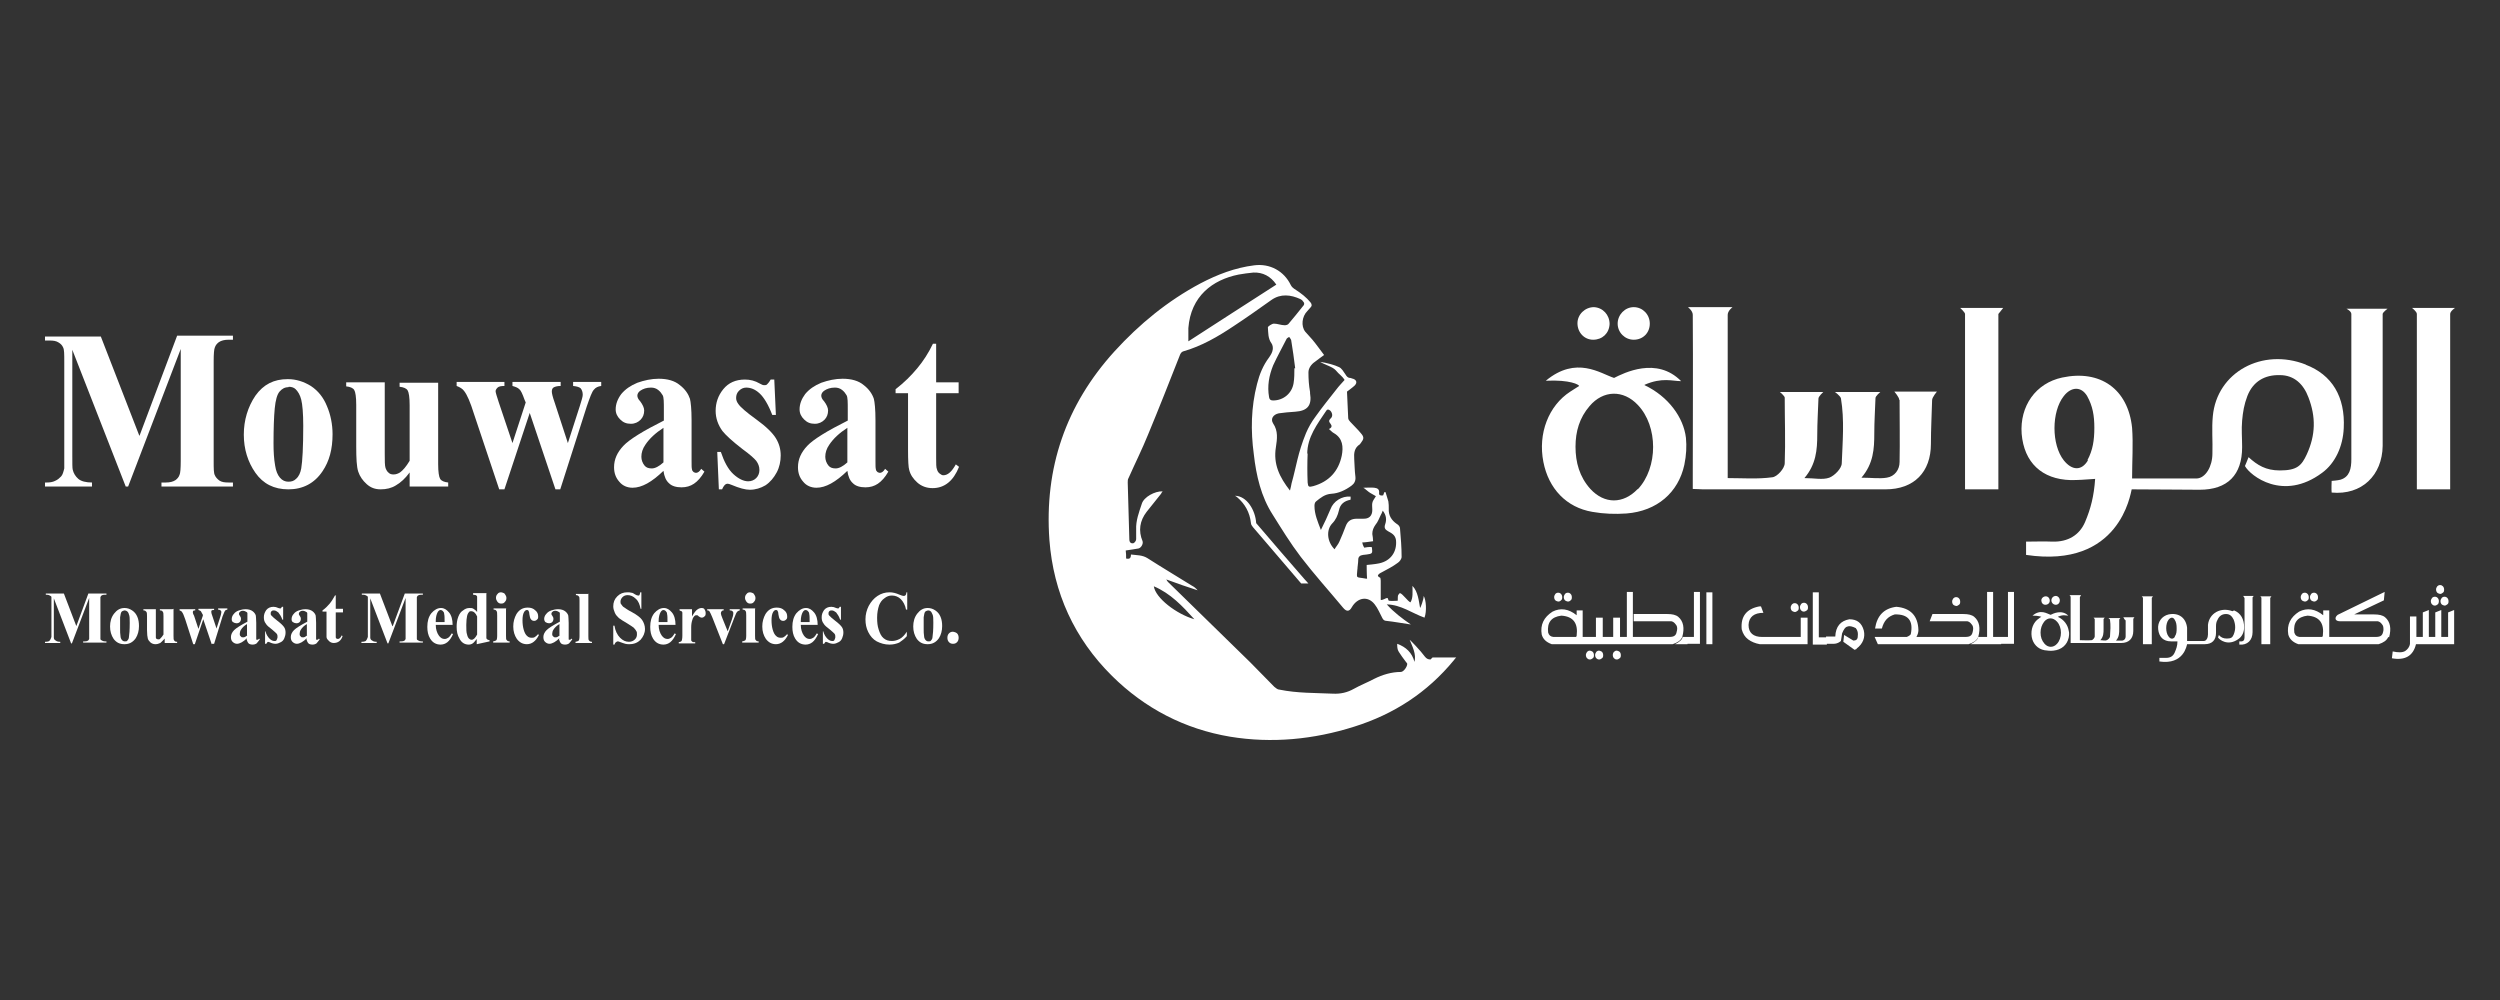 <svg width="500" height="200" viewBox="0 0 500 200" fill="none" xmlns="http://www.w3.org/2000/svg">
<rect x="0" y="0" width="500" height="200" fill="#333333" stroke="none"/>
<path fill-rule="evenodd" clip-rule="evenodd" d="M286.105 131.896C285.624 131.896 285.302 131.735 284.981 131.333C284.178 130.207 282.01 127.955 281.93 127.955C282.491 129.322 283.295 130.851 282.894 132.379C282.411 130.529 281.207 129.403 279.44 128.759C279.44 129.322 279.44 129.885 279.76 130.368C280.162 131.011 280.644 131.655 281.125 132.299C281.207 132.459 281.447 132.62 281.447 132.781C281.447 133.344 280.724 134.39 280.162 134.39C278.315 134.39 276.467 134.953 274.862 135.758C273.496 136.481 272.05 137.045 270.764 137.769C269.48 138.493 268.115 138.814 266.589 138.734C263.054 138.573 259.439 138.653 255.906 137.929C255.504 137.929 255.182 137.608 254.862 137.366C253.255 135.758 251.649 134.068 250.042 132.459C244.581 127.07 239.038 121.761 233.577 116.371C233.496 116.291 233.417 116.13 233.256 115.888C235.424 116.693 237.512 117.417 239.521 118.06C239.199 117.658 238.798 117.336 238.315 117.095C235.344 115.245 232.371 113.475 229.48 111.625C228.437 110.982 227.393 111.062 226.187 110.901C226.187 111.625 225.947 111.866 225.223 111.705C225.223 111.142 225.223 110.579 225.144 110.097C226.108 109.936 226.91 109.855 227.713 109.694C228.276 109.533 228.677 108.729 228.516 108.247C227.634 106.155 227.954 104.144 229.321 102.374C230.285 101.168 231.248 99.961 232.212 98.754C232.292 98.594 232.371 98.433 232.532 98.272C231.006 98.191 228.758 99.398 228.357 100.765C227.795 102.455 227.151 104.144 227.232 105.914C227.232 106.557 227.232 107.201 227.232 107.844C227.232 108.166 226.91 108.568 226.67 108.649C226.187 108.729 225.867 108.488 225.867 107.844C225.786 104.064 225.625 100.283 225.545 96.502C225.545 96.18 225.545 95.859 225.706 95.617C226.99 92.721 228.437 89.825 229.641 86.849C231.811 81.62 233.898 76.311 235.986 71.002C236.067 70.761 236.308 70.359 236.63 70.278C240.324 69.232 243.617 67.302 246.749 65.21C249.32 63.521 251.81 61.751 254.3 59.982C256.146 58.695 258.155 58.936 260.083 59.821C260.244 59.901 260.484 60.062 260.564 60.223C260.886 60.545 260.965 60.867 260.564 61.269C259.6 62.475 258.636 63.682 257.672 64.808C257.511 64.969 257.191 65.049 256.949 65.049C256.228 65.049 255.504 64.728 254.781 64.728C254.38 64.728 253.577 65.291 253.577 65.452C253.656 66.497 253.577 67.704 254.3 68.669C254.54 68.991 254.62 69.554 254.54 69.956C254.459 70.519 254.139 71.002 253.817 71.485C252.613 73.094 251.89 74.863 251.409 76.794C250.203 81.459 250.123 86.125 250.765 90.871C251.248 95.135 252.211 99.317 254.54 102.937C256.307 105.753 258.074 108.649 260.162 111.384C262.813 114.843 265.784 118.141 268.596 121.519C269.319 122.404 269.882 122.324 270.363 121.439C271.487 119.508 273.576 119.106 274.941 120.876C275.583 121.68 275.986 122.726 276.467 123.611C276.628 123.933 276.869 124.174 277.27 124.174C278.796 124.335 280.483 124.657 282.171 124.898C280.404 123.691 278.717 122.404 277.352 120.876C280.243 120.956 282.411 122.646 284.901 123.53C285.382 122.243 285.223 119.991 284.74 119.187C284.74 119.911 284.098 121.6 284.017 121.6C283.776 120.313 283.615 118.302 282.491 117.176C282.491 118.302 282.652 119.589 282.089 120.474C281.527 120.232 280.563 118.784 280.001 118.623C279.842 118.623 279.599 119.106 279.599 119.106C279.52 119.347 279.599 120.152 279.52 120.152C279.037 120.152 278.315 120.232 277.833 120.152C277.592 120.152 277.672 119.589 277.431 119.589C277.191 119.589 276.547 120.071 276.146 119.991C276.146 118.623 276.146 117.417 276.146 116.13C276.146 115.888 276.066 115.567 276.066 115.567C276.066 115.567 275.583 115.325 275.583 115.164C275.583 114.843 276.066 114.601 276.388 114.441C277.431 113.877 278.556 113.314 279.52 112.59C279.921 112.349 280.323 111.786 280.323 111.384C280.323 109.453 280.162 107.603 280.001 105.672C280.001 105.351 279.681 104.948 279.359 104.788C278.315 104.064 277.672 103.098 277.753 101.731C277.753 101.248 277.753 100.765 277.672 100.283C277.511 99.639 277.27 99.076 277.109 98.433C277.109 98.433 276.95 98.433 276.869 98.433C276.789 98.674 276.708 98.835 276.628 99.076C276.146 99.157 275.744 99.076 275.825 98.594C275.905 97.789 275.424 97.628 274.862 97.548C274.299 97.467 273.254 97.548 272.692 97.548C272.692 97.628 272.853 97.628 273.014 97.789C273.335 98.03 273.656 98.352 274.059 98.594C274.46 98.835 274.862 99.076 275.182 99.237C274.862 99.8 274.54 100.122 274.46 100.604C274.379 101.007 274.46 101.489 274.46 101.972C274.46 103.179 273.816 103.822 272.533 103.742C272.129 103.742 271.809 103.742 271.408 103.742C270.283 103.742 269.56 104.144 269.158 105.19C268.757 106.235 268.356 107.281 267.873 108.327C267.632 108.89 267.231 109.292 266.909 109.855C265.383 108.327 265.224 105.994 266.428 104.707C267.151 103.983 267.553 103.098 267.793 102.053C268.034 100.846 268.837 100.202 270.043 99.961C270.043 99.961 270.043 99.961 270.122 99.881V99.318C268.356 99.157 266.668 100.283 266.106 101.811C265.544 103.179 264.902 104.546 264.178 105.994C263.537 104.305 262.893 102.857 262.893 101.168C262.893 100.846 262.974 100.444 263.215 100.283C264.099 99.559 264.981 98.835 266.267 98.754C267.712 98.674 269.079 98.031 270.283 97.146C270.845 96.743 271.166 96.18 271.086 95.376C270.925 94.169 270.925 92.963 270.845 91.837C270.764 90.63 270.845 89.584 271.97 88.86C272.05 88.78 272.129 88.619 272.211 88.538C272.773 87.814 272.853 87.412 272.211 86.688C271.569 85.884 270.764 85.16 270.043 84.355C269.882 84.194 269.641 83.873 269.641 83.631C269.56 81.942 269.399 78.322 269.399 78.322C269.399 78.322 270.605 77.437 270.925 77.116C271.487 76.552 271.327 75.99 270.605 75.748C270.444 75.748 270.202 75.587 270.043 75.587C269.56 75.587 269.319 75.265 269.079 74.863C268.676 74.3 268.356 73.657 267.793 73.415C266.99 73.013 265.224 72.531 264.018 72.37C265.063 73.013 266.508 73.335 267.151 74.059C267.873 74.944 268.356 75.105 268.918 75.99C268.356 76.633 267.793 77.196 267.31 77.84C265.866 79.69 264.419 81.459 263.054 83.39C262.33 84.355 261.689 85.481 261.207 86.608C259.52 90.71 259.28 93.284 258.316 96.663C258.235 97.065 258.155 97.548 257.994 98.111C255.906 95.456 254.62 92.802 255.182 89.423C255.423 87.814 255.665 86.206 254.62 84.677C254.058 83.792 254.62 82.907 255.745 82.666C256.79 82.505 257.913 82.425 259.038 82.344C261.528 82.183 262.412 81.057 262.01 78.644C262.01 78.564 262.01 78.483 262.01 78.403C261.77 77.035 261.689 75.829 261.689 74.461C261.689 73.656 262.251 72.852 262.974 72.37C263.537 71.967 264.099 71.485 264.82 71.002C264.018 69.956 263.294 68.911 262.491 67.945C262.01 67.382 261.528 66.9 261.047 66.337C260.162 65.21 260.403 63.28 261.448 62.234C261.689 61.993 261.849 61.751 262.09 61.51C262.412 61.188 262.412 60.867 262.09 60.464C261.287 59.499 260.323 58.695 258.797 57.729C258.557 57.568 258.316 57.327 258.155 57.005C256.79 54.19 253.978 52.661 250.846 53.064C246.991 53.546 243.456 54.914 240.083 56.683C233.577 60.142 227.874 64.808 222.894 70.278C213.177 80.977 208.839 93.606 209.882 108.005C210.687 118.543 214.862 127.713 222.413 135.195C228.999 141.71 236.95 145.813 246.027 147.341C254.38 148.709 262.734 147.904 270.845 145.33C278.796 142.836 285.463 138.493 290.765 132.057C290.924 131.816 291.085 131.655 291.246 131.494C289.64 131.494 288.114 131.494 286.507 131.494M271.487 113.958C271.487 113.314 271.648 112.59 271.648 111.947C271.648 111.384 271.97 111.062 272.612 110.982C272.853 110.982 273.095 110.901 273.335 110.901C274.46 110.74 274.54 110.74 274.379 109.453C273.977 109.292 272.853 109.534 272.853 109.534C272.853 109.534 272.533 109.051 272.451 108.488C273.095 108.488 273.898 108.327 274.619 108.247C274.619 107.764 274.54 107.281 274.46 106.798C274.46 106.075 274.701 105.511 275.102 104.948C275.583 104.385 275.825 103.661 276.146 103.018C276.306 102.776 276.388 102.535 276.547 102.133C277.27 103.018 277.352 103.983 277.03 104.868C276.789 105.592 277.03 105.914 277.592 106.235C278.315 106.638 279.037 106.959 279.198 108.005C279.44 110.338 278.154 112.188 275.825 112.671C275.182 112.832 273.335 112.992 273.335 112.992C273.335 112.992 273.335 114.923 273.415 115.727C273.254 115.727 273.254 115.727 273.174 115.727C271.086 115.325 271.327 115.888 271.487 113.717M261.448 90.791C261.448 87.412 263.455 84.838 265.224 82.183C265.464 81.781 265.784 81.862 266.106 82.183C266.508 82.666 266.589 83.31 266.106 83.712C265.705 84.114 265.784 84.355 266.106 84.758C266.347 85.079 266.508 85.481 265.784 85.803C266.187 86.125 266.428 86.447 266.748 86.608C268.596 87.653 268.676 89.423 268.356 91.112C267.712 94.25 265.784 96.341 262.652 97.226C261.77 97.467 261.609 97.387 261.528 96.502C261.448 94.572 261.448 92.641 261.528 90.63M258.877 73.656C258.877 74.622 258.877 75.668 258.718 76.633C258.396 78.644 256.709 80.092 254.62 80.092C254.139 80.092 253.899 79.931 253.817 79.448C253.416 77.196 253.817 75.105 254.62 73.094C255.425 71.324 256.388 69.635 257.271 67.865C257.352 67.624 257.593 67.543 257.833 67.382C257.994 67.624 258.155 67.784 258.235 68.026C258.557 69.876 258.797 71.806 259.038 73.656C259.038 73.656 258.958 73.656 258.877 73.656ZM237.673 65.612C238.156 59.258 242.492 55.959 247.713 54.914C248.676 54.753 249.721 54.592 250.685 54.511C252.532 54.431 254.139 55.236 255.264 56.925C249.4 60.706 243.617 64.406 237.673 68.267C237.673 67.302 237.673 66.417 237.673 65.612ZM230.766 117.256C234.14 118.704 236.469 121.198 238.877 123.852C235.265 122.807 231.087 119.589 230.766 117.256Z" fill="white"/>
<path fill-rule="evenodd" clip-rule="evenodd" d="M246.98 99.157C246.98 99.157 247.301 99.318 247.382 99.398C248.988 100.765 249.951 102.455 250.192 104.627C250.192 104.949 250.433 105.19 250.593 105.431C253.646 108.971 260.233 116.693 260.233 116.693H261.678C261.678 116.693 261.116 116.049 260.875 115.808C257.823 112.269 254.289 108.247 251.237 104.627C251.076 101.972 249.31 99.157 246.98 99.157Z" fill="white"/>
<path d="M461.198 72.931C452.443 69.473 443.367 74.46 442.564 83.228C442.322 85.722 442.564 88.215 442.483 90.709C442.483 93.283 441.118 95.616 439.351 95.697H426.418C426.418 92.157 426.661 88.859 426.418 85.561C425.615 77.758 419.994 73.897 412.444 75.506C407.142 76.632 403.929 81.217 404.331 86.767C404.813 92.479 408.347 95.857 414.129 96.018C415.737 96.018 416.78 95.938 419.03 95.777C418.789 99.236 418.146 101.73 417.023 104.384C415.898 107.039 413.569 108.406 410.517 108.326C408.748 108.245 406.981 108.326 405.215 108.326V110.98C424.01 113.796 426.098 98.673 426.339 97.868C432.684 97.868 434.933 97.949 439.913 97.949C445.535 97.949 448.426 94.972 448.426 89.422C448.426 87.652 448.266 85.883 448.426 84.113C448.587 82.343 448.828 80.895 449.472 79.206C450.595 76.31 452.924 74.942 455.976 75.023C458.867 75.023 460.715 76.873 461.679 79.447C463.205 83.389 463.126 87.009 461.357 90.87C460.314 93.122 459.43 94.088 455.976 94.088C453.166 94.088 451.479 93.042 449.712 91.433C449.472 92.077 448.989 93.203 448.989 93.203C450.032 95.133 456.62 100.362 464.41 94.57C467.061 92.64 468.587 89.261 468.748 85.641C469.069 79.367 466.419 74.942 461.117 72.931M417.583 92.077C416.299 94.249 414.372 94.088 412.764 92.077C410.274 88.939 410.274 82.343 412.764 79.206C414.211 77.356 416.218 77.195 417.424 79.206C418.547 81.217 418.869 83.147 418.869 85.561C418.869 88.055 418.547 90.066 417.504 91.996" fill="white"/>
<path d="M379.917 80.011C379.917 84.194 379.997 88.297 379.917 92.399C379.917 93.927 378.954 95.295 377.348 95.536C375.901 95.778 374.296 95.536 372.287 95.536C374.697 92.721 374.858 89.745 374.858 86.688C374.858 84.355 375.017 81.942 375.098 79.609C375.098 79.207 376.062 78.402 376.062 78.402H366.987C366.987 78.402 368.11 79.207 368.191 79.689C368.914 84.033 368.513 88.377 368.352 92.64C368.352 93.686 366.905 95.134 365.862 95.536C364.497 96.019 362.889 95.617 360.882 95.617C363.211 92.882 363.451 89.986 363.451 86.929C363.451 84.516 363.612 82.103 363.692 79.689C363.692 79.287 364.656 78.402 364.656 78.402H355.982C355.982 78.402 356.945 79.207 356.945 79.528C356.945 83.953 357.106 88.297 356.945 92.64C356.945 93.686 355.419 95.375 354.455 95.456C351.484 95.858 348.512 95.617 345.541 95.617V62.958C345.541 62.153 346.505 61.429 346.505 61.429H337.59C337.59 61.429 338.554 62.153 338.554 62.958C338.633 73.415 338.554 84.596 338.554 95.054V97.789C339.436 97.789 339.998 97.869 340.561 97.869C352.77 97.869 364.898 97.869 377.106 97.869C382.809 97.869 386.183 94.41 386.183 88.779C386.183 85.883 386.342 82.987 386.423 80.011C386.423 79.448 387.387 78.322 387.387 78.322H378.872C378.872 78.322 379.838 79.448 379.838 79.931" fill="white"/>
<path d="M328.917 76.954C332.45 75.426 334.459 76.23 336.226 76.23C331.327 71.243 324.74 74.621 322.812 75.587C320.081 74.702 315.262 71.082 309.158 76.15C314.058 75.908 315.825 76.954 315.825 77.195C315.262 77.598 314.621 77.919 314.058 78.322C309.72 81.137 307.552 86.688 308.677 92.399C309.72 97.708 313.254 101.489 318.476 102.374C320.723 102.776 323.052 102.856 325.302 102.695C331.407 102.213 335.663 98.512 336.868 92.962C337.269 91.031 337.35 89.262 337.189 87.573C336.708 83.47 333.656 79.287 328.917 77.035M327.551 97.788C324.66 100.845 320.884 100.845 318.074 97.788C315.904 95.375 315.102 92.479 315.102 89.342C315.102 86.285 315.904 83.55 317.913 81.218C320.644 78 324.66 77.919 327.551 80.976C331.647 85.24 331.647 93.525 327.551 97.869" fill="white"/>
<path d="M393.007 62.796V97.869H399.674V62.796L400.638 61.59H392.043C392.043 61.59 393.007 62.475 393.007 62.796Z" fill="white"/>
<path d="M483.37 62.796V97.869H490.035V62.796C490.035 62.233 490.999 61.59 490.999 61.59H482.406C482.406 61.59 483.37 62.314 483.37 62.796Z" fill="white"/>
<path d="M470.269 62.796C470.269 71.725 470.269 82.907 470.269 91.836C470.269 93.686 469.947 95.375 468.101 95.938C467.538 96.099 466.332 96.18 466.332 96.18C466.332 96.18 466.253 97.949 466.332 98.512C472.357 99.076 476.453 95.053 476.533 89.181C476.533 82.987 476.533 76.793 476.533 70.599C476.533 68.427 476.533 65.21 476.533 62.796C476.533 62.474 477.496 61.751 477.496 61.751H469.305C469.305 61.751 470.269 62.233 470.269 62.796Z" fill="white"/>
<path d="M318.626 67.945C320.472 67.945 321.837 66.658 321.919 64.808C321.919 62.958 320.553 61.51 318.785 61.429C317.018 61.429 315.492 62.877 315.492 64.647C315.492 66.497 316.857 67.945 318.626 67.945Z" fill="white"/>
<path d="M326.744 67.945C328.592 67.945 329.958 66.577 329.958 64.727C329.958 62.877 328.511 61.429 326.744 61.429C324.978 61.429 323.531 62.958 323.531 64.727C323.531 66.497 324.978 67.945 326.744 67.945Z" fill="white"/>
<path d="M487.777 120.232C487.777 120.232 487.777 120.714 487.536 120.875C487.294 121.036 487.214 121.117 486.974 121.117C486.731 121.117 486.572 121.036 486.411 120.875C486.25 120.714 486.169 120.473 486.169 120.232C486.169 119.991 486.25 119.83 486.411 119.588C486.572 119.427 486.731 119.347 486.974 119.347C487.214 119.347 487.375 119.427 487.536 119.588C487.695 119.749 487.777 119.991 487.777 120.232ZM488.017 118.784C488.017 118.784 487.616 118.703 487.455 118.542C487.294 118.382 487.214 118.14 487.214 117.899C487.214 117.658 487.294 117.497 487.455 117.255C487.616 117.095 487.777 117.014 488.017 117.014C488.258 117.014 488.418 117.095 488.579 117.255C488.74 117.416 488.82 117.658 488.82 117.899C488.82 118.14 488.82 118.382 488.579 118.542C488.339 118.703 488.258 118.784 488.017 118.784ZM488.901 121.117C488.901 121.117 488.5 121.036 488.339 120.875C488.178 120.714 488.098 120.473 488.098 120.232C488.098 119.991 488.178 119.83 488.339 119.588C488.5 119.427 488.659 119.347 488.901 119.347C489.142 119.347 489.303 119.427 489.464 119.588C489.623 119.749 489.704 119.991 489.704 120.232C489.704 120.473 489.704 120.714 489.464 120.875C489.221 121.036 489.142 121.117 488.901 121.117ZM483.52 128.839V127.391H484.563V122.484L485.768 122.001V127.391H487.053V122.484L488.258 122.001V127.391H489.623V122.484L490.829 122.001V128.839H483.359H483.52ZM483.198 128.839C482.636 131.172 481.03 132.137 478.379 131.655L478.54 130.287C479.665 130.528 480.468 130.528 481.03 130.207C481.511 129.885 481.912 129.402 481.994 128.759V123.289H483.278V127.391H484.001V128.839H483.278H483.198ZM477.656 127.391C477.334 128.115 476.692 128.517 475.728 128.839H466.17V127.391H475.086C475.649 127.391 476.05 127.311 476.291 127.069C476.531 126.828 476.612 126.506 476.692 126.024C476.692 125.541 476.692 125.139 476.37 124.817C476.13 124.495 475.889 124.334 475.567 124.254C475.247 124.254 474.764 124.254 473.961 124.254H468.018C467.535 124.254 467.215 124.093 467.134 123.852C467.054 123.61 467.134 123.289 467.535 122.967L476.932 118.382L476.773 120.071L470.83 122.886H474.846C475.809 122.886 476.531 123.047 477.014 123.449C478.057 124.334 478.299 125.702 477.817 127.472L477.656 127.391ZM460.949 120.312C460.949 120.312 460.548 120.232 460.387 120.071C460.226 119.91 460.146 119.669 460.146 119.427C460.146 119.186 460.226 119.025 460.387 118.784C460.548 118.623 460.709 118.542 460.949 118.542C461.19 118.542 461.351 118.623 461.512 118.784C461.673 118.945 461.752 119.186 461.752 119.427C461.752 119.669 461.752 119.91 461.512 120.071C461.351 120.232 461.19 120.312 460.949 120.312ZM462.797 120.312C462.797 120.312 462.396 120.232 462.235 120.071C462.074 119.91 461.994 119.669 461.994 119.427C461.994 119.186 462.074 119.025 462.235 118.784C462.396 118.623 462.557 118.542 462.797 118.542C463.038 118.542 463.199 118.623 463.36 118.784C463.521 118.945 463.6 119.186 463.6 119.427C463.6 119.669 463.6 119.91 463.36 120.071C463.199 120.232 463.038 120.312 462.797 120.312ZM461.512 123.128C459.504 123.369 458.62 124.495 458.861 126.506C459.022 127.069 459.344 127.311 459.906 127.391H464.403C464.403 127.391 464.564 127.311 464.564 127.15C464.886 124.576 463.841 123.289 461.512 123.128ZM459.664 128.839C458.541 128.437 457.897 127.793 457.657 126.908C457.335 124.978 458.058 123.449 459.825 122.323C461.432 121.519 463.038 121.76 464.644 123.047V122.082H465.85V127.391H466.492V128.839H459.664ZM399.988 128.839V127.391H401.594V118.382H402.798V128.759H399.988V128.839ZM396.373 128.839V127.391H397.417V118.382H398.623V127.391H400.228V128.839H396.294H396.373ZM391.232 121.197C391.232 121.197 390.831 121.117 390.67 120.956C390.509 120.795 390.429 120.554 390.429 120.312C390.429 120.071 390.509 119.91 390.67 119.669C390.831 119.508 390.992 119.427 391.232 119.427C391.473 119.427 391.634 119.508 391.795 119.669C391.956 119.83 392.035 120.071 392.035 120.312C392.035 120.554 392.035 120.795 391.795 120.956C391.554 121.117 391.473 121.197 391.232 121.197ZM393.643 128.839H384.084V127.391H392.999C393.561 127.391 393.963 127.311 394.205 127.069C394.446 126.828 394.525 126.506 394.606 126.024C394.686 125.541 394.606 125.139 394.285 124.817C394.044 124.495 393.804 124.334 393.482 124.254C393.16 124.254 392.679 124.254 391.876 124.254H385.932L386.493 122.806H392.679C393.643 122.806 394.364 122.967 394.847 123.369C395.89 124.254 396.133 125.621 395.65 127.391C395.328 128.115 394.686 128.517 393.722 128.839H393.643ZM394.124 128.839C395.087 128.356 395.57 127.874 395.65 127.391H396.614V128.839H394.044H394.124ZM384.486 128.839H381.515C381.515 128.839 380.952 128.839 380.71 128.839H375.571L374.927 127.391H381.354C381.354 127.391 381.996 127.15 382.157 126.828C382.719 124.093 381.594 122.806 378.943 122.886C377.578 123.289 376.775 124.173 376.374 125.702H375.009C375.41 123.128 376.775 121.68 379.265 121.358C382.075 121.599 383.601 123.128 383.683 126.024C383.683 126.506 383.522 126.989 383.281 127.391H384.486V128.839ZM371.313 129.804L370.911 129.965L368.663 128.356L368.824 126.989L370.671 128.115C371.233 128.115 371.555 127.874 371.555 127.23C371.634 126.667 371.555 126.104 371.153 125.621C370.51 125.3 369.947 125.139 369.546 125.3C369.065 125.38 368.743 125.863 368.421 126.667L368.181 128.195C368.181 128.195 367.618 128.759 366.736 128.759H365.21V127.311H367.056C367.137 125.3 368.101 124.173 369.868 123.852C371.394 123.852 372.358 124.576 372.759 126.104C373.081 127.471 372.598 128.759 371.313 129.724V129.804ZM362.559 128.839V118.462H363.763V127.472H365.371V128.92H362.559V128.839ZM349.708 124.978C349.708 126.587 350.671 127.391 352.438 127.391H360.148V123.53H361.514V128.839H351.957C351.073 128.678 350.27 128.356 349.628 127.874C348.984 127.391 348.583 126.748 348.342 125.863C348.102 123.289 349.306 121.76 351.876 121.278H352.198L352.679 122.565C350.832 122.565 349.787 123.369 349.708 124.978ZM358.944 122.404C358.944 122.404 358.543 122.323 358.382 122.162C358.221 122.001 358.141 121.76 358.141 121.519C358.141 121.277 358.221 121.117 358.382 120.875C358.543 120.714 358.704 120.634 358.944 120.634C359.185 120.634 359.346 120.714 359.507 120.875C359.667 121.036 359.747 121.277 359.747 121.519C359.747 121.76 359.747 122.001 359.507 122.162C359.266 122.323 359.185 122.404 358.944 122.404ZM361.355 122.082C361.355 122.082 361.033 122.323 360.792 122.323C360.55 122.323 360.391 122.243 360.23 122.082C360.069 121.921 359.989 121.68 359.989 121.438C359.989 121.197 360.069 121.036 360.23 120.795C360.391 120.634 360.55 120.554 360.792 120.554C361.033 120.554 361.194 120.634 361.355 120.795C361.514 120.956 361.595 121.197 361.595 121.438C361.595 121.68 361.595 121.921 361.355 122.082ZM341.274 128.839V118.462H342.478V128.839H341.274ZM337.178 128.839V127.391H338.784V118.382H339.988V128.759H337.178V128.839ZM334.527 128.839H324.649V127.391H325.37V118.382H326.576V127.391H333.804C334.366 127.391 334.768 127.311 335.008 127.069C335.251 126.828 335.33 126.506 335.412 126.024C335.491 125.541 335.412 125.139 335.09 124.817C334.849 124.495 334.607 124.334 334.287 124.254C333.965 124.254 333.484 124.254 332.679 124.254H326.736V122.806H333.484C334.448 122.806 335.169 122.967 335.652 123.369C336.696 124.254 336.936 125.621 336.455 127.391C336.133 128.115 335.491 128.517 334.527 128.839ZM335.008 128.839C335.972 128.356 336.455 127.874 336.535 127.391H337.498V128.839H334.929H335.008ZM323.363 130.126C323.363 130.126 323.765 130.207 323.926 130.367C324.086 130.528 324.166 130.77 324.166 131.011C324.166 131.252 324.166 131.494 323.926 131.655C323.683 131.815 323.604 131.896 323.363 131.896C323.123 131.896 322.962 131.815 322.801 131.655C322.64 131.494 322.56 131.252 322.56 131.011C322.56 130.77 322.64 130.528 322.801 130.367C322.962 130.207 323.123 130.126 323.363 130.126ZM320.792 128.839V127.391H322.64V123.53H324.005V127.391H324.889V128.839H320.792ZM319.828 130.126C319.828 130.126 320.23 130.207 320.391 130.367C320.551 130.528 320.633 130.77 320.633 131.011C320.633 131.252 320.633 131.494 320.391 131.655C320.15 131.815 320.07 131.896 319.828 131.896C319.588 131.896 319.427 131.815 319.266 131.655C319.107 131.494 319.025 131.252 319.025 131.011C319.025 130.77 319.107 130.609 319.266 130.367C319.427 130.207 319.588 130.126 319.828 130.126ZM317.982 130.126C317.982 130.126 318.383 130.207 318.544 130.367C318.705 130.528 318.785 130.77 318.785 131.011C318.785 131.252 318.785 131.494 318.544 131.655C318.302 131.815 318.222 131.896 317.982 131.896C317.741 131.896 317.58 131.815 317.42 131.655C317.259 131.494 317.179 131.252 317.179 131.011C317.179 130.77 317.259 130.609 317.42 130.367C317.58 130.207 317.741 130.126 317.982 130.126ZM316.937 128.839V127.391H319.186V123.53H320.551V127.391H321.436V128.839H317.018H316.937ZM311.637 120.312C311.637 120.312 311.235 120.232 311.074 120.071C310.913 119.91 310.834 119.669 310.834 119.427C310.834 119.186 310.913 119.025 311.074 118.784C311.235 118.623 311.394 118.542 311.637 118.542C311.877 118.542 312.038 118.623 312.199 118.784C312.36 118.945 312.44 119.186 312.44 119.427C312.44 119.669 312.44 119.91 312.199 120.071C312.038 120.232 311.877 120.312 311.637 120.312ZM313.564 120.312C313.564 120.312 313.163 120.232 313.002 120.071C312.841 119.91 312.761 119.669 312.761 119.427C312.761 119.186 312.841 119.025 313.002 118.784C313.163 118.623 313.324 118.542 313.564 118.542C313.805 118.542 313.966 118.623 314.127 118.784C314.288 118.945 314.367 119.186 314.367 119.427C314.367 119.669 314.367 119.91 314.127 120.071C313.966 120.232 313.805 120.312 313.564 120.312ZM312.279 123.128C310.271 123.369 309.387 124.495 309.628 126.506C309.789 127.069 310.111 127.311 310.673 127.391H315.17C315.17 127.391 315.331 127.311 315.331 127.15C315.653 124.576 314.608 123.289 312.279 123.128ZM310.351 128.839C309.226 128.437 308.584 127.793 308.344 126.908C308.022 124.978 308.745 123.449 310.512 122.323C312.118 121.519 313.725 121.76 315.331 123.047V122.082H316.535V127.391H317.179V128.839H310.351Z" fill="white"/>
<path d="M15.265 125.22L17.674 118.704H21.289V118.945H20.968C20.968 118.945 20.486 118.945 20.325 119.106C20.245 119.106 20.164 119.267 20.084 119.428C20.084 119.508 20.084 119.83 20.084 120.313V126.829C20.084 127.311 20.084 127.633 20.084 127.794C20.084 127.955 20.245 128.035 20.405 128.116C20.566 128.196 20.727 128.277 20.968 128.277H21.289V128.518H16.63V128.277H16.952C16.952 128.277 17.433 128.277 17.594 128.116C17.674 128.116 17.755 127.955 17.835 127.794C17.835 127.714 17.835 127.392 17.835 126.909V119.589L14.381 128.679H14.221L10.767 119.669V126.668C10.767 127.15 10.767 127.472 10.767 127.553C10.767 127.794 10.928 128.035 11.169 128.116C11.329 128.277 11.65 128.357 12.052 128.357V128.598H9V128.357H9.08C9.08 128.357 9.482 128.357 9.643 128.277C9.803 128.277 9.964 128.116 10.044 127.955C10.124 127.794 10.205 127.633 10.285 127.392C10.285 127.392 10.285 127.07 10.285 126.668V120.393C10.285 119.911 10.285 119.589 10.285 119.428C10.285 119.267 10.124 119.187 9.964 119.106C9.803 119.026 9.643 118.945 9.402 118.945H9.161V118.704H12.775L15.265 125.22Z" fill="white"/>
<path d="M24.903 121.6C25.465 121.6 25.947 121.76 26.429 122.082C26.911 122.404 27.233 122.806 27.473 123.369C27.714 123.932 27.795 124.576 27.795 125.219C27.795 126.185 27.554 126.989 27.152 127.633C26.59 128.437 25.867 128.839 24.903 128.839C23.939 128.839 23.297 128.517 22.735 127.794C22.253 127.07 22.012 126.265 22.012 125.3C22.012 124.335 22.253 123.45 22.815 122.726C23.377 122.002 24.02 121.6 24.903 121.6ZM24.903 122.082C24.903 122.082 24.502 122.163 24.341 122.323C24.18 122.484 24.1 122.887 24.02 123.45C24.02 124.013 24.02 124.737 24.02 125.782C24.02 126.265 24.02 126.828 24.1 127.231C24.1 127.552 24.261 127.874 24.421 128.035C24.582 128.196 24.742 128.276 24.983 128.276C25.224 128.276 25.385 128.276 25.465 128.115C25.626 127.954 25.787 127.713 25.787 127.391C25.867 126.909 25.947 126.024 25.947 124.576C25.947 123.772 25.947 123.209 25.787 122.887C25.706 122.565 25.546 122.324 25.385 122.243C25.305 122.163 25.144 122.082 24.903 122.082Z" fill="white"/>
<path d="M34.704 121.76V127.15C34.704 127.633 34.703 128.035 34.864 128.115C34.945 128.276 35.105 128.356 35.426 128.356V128.598H32.937V127.713C32.937 127.713 32.374 128.356 32.053 128.598C31.732 128.759 31.41 128.839 31.089 128.839C30.768 128.839 30.447 128.759 30.125 128.517C29.884 128.276 29.643 128.035 29.563 127.713C29.483 127.391 29.403 126.828 29.403 126.024V123.289C29.403 122.806 29.402 122.484 29.242 122.323C29.081 122.162 29.001 122.082 28.68 122.082V121.841H31.169V126.506C31.169 126.989 31.169 127.311 31.169 127.472C31.169 127.633 31.25 127.713 31.33 127.793C31.41 127.793 31.491 127.874 31.651 127.874C31.812 127.874 31.973 127.874 32.053 127.713C32.214 127.552 32.455 127.311 32.696 126.909V123.289C32.696 122.806 32.696 122.484 32.535 122.323C32.455 122.162 32.294 122.082 31.973 122.082V121.841H34.463L34.704 121.76Z" fill="white"/>
<path d="M42.34 128.838L40.653 123.851L38.966 128.838H38.645L37.039 123.851C36.798 123.127 36.557 122.564 36.396 122.403C36.316 122.242 36.155 122.162 35.914 122.081V121.84H39.047V122.081C39.047 122.081 38.725 122.081 38.645 122.162C38.645 122.162 38.565 122.323 38.565 122.403C38.565 122.483 38.565 122.725 38.806 123.127L39.689 125.782L40.573 123.127V122.966C40.573 122.966 40.251 122.403 40.171 122.242C40.091 122.162 39.93 122.081 39.689 122.001V121.76H42.822V122.001C42.822 122.001 42.42 122.001 42.34 122.081C42.259 122.162 42.259 122.242 42.259 122.323C42.259 122.403 42.259 122.644 42.42 123.047L43.303 125.701L44.107 123.208C44.107 123.208 44.267 122.644 44.267 122.483C44.267 122.323 44.267 122.162 44.107 122.081C44.026 122.001 43.866 121.92 43.625 121.92V121.679H45.472V121.92C45.472 121.92 45.071 122.001 44.99 122.162C44.91 122.323 44.749 122.644 44.508 123.288L42.822 128.758H42.42L42.34 128.838Z" fill="white"/>
<path d="M49.4 127.632C48.678 128.356 47.955 128.758 47.392 128.758C47.071 128.758 46.75 128.597 46.509 128.356C46.268 128.114 46.188 127.793 46.188 127.39C46.188 126.908 46.428 126.425 46.83 126.023C47.232 125.621 48.115 125.057 49.481 124.334V123.61C49.481 123.127 49.481 122.805 49.481 122.644C49.481 122.483 49.32 122.403 49.159 122.322C48.999 122.242 48.838 122.162 48.678 122.162C48.356 122.162 48.196 122.162 47.955 122.403C47.874 122.483 47.794 122.564 47.794 122.725C47.794 122.805 47.794 122.966 47.955 123.127C48.115 123.368 48.196 123.529 48.196 123.771C48.196 124.012 48.115 124.253 47.955 124.414C47.794 124.575 47.553 124.655 47.312 124.655C47.071 124.655 46.83 124.575 46.589 124.414C46.348 124.253 46.348 124.012 46.348 123.771C46.348 123.449 46.509 123.047 46.75 122.805C46.991 122.483 47.312 122.242 47.794 122.081C48.276 121.92 48.678 121.84 49.159 121.84C49.721 121.84 50.204 122.001 50.525 122.242C50.846 122.483 51.087 122.805 51.167 123.127C51.167 123.368 51.248 123.771 51.248 124.575V127.229C51.248 127.229 51.248 127.712 51.248 127.793C51.248 127.873 51.248 127.953 51.328 127.953C51.408 127.953 51.408 127.953 51.489 127.953C51.569 127.953 51.73 127.873 51.81 127.712L51.971 127.873C51.971 127.873 51.489 128.516 51.328 128.677C51.087 128.838 50.846 128.919 50.525 128.919C50.204 128.919 49.882 128.838 49.721 128.677C49.561 128.516 49.4 128.195 49.32 127.873L49.4 127.632ZM49.4 127.069V124.816C48.838 125.138 48.437 125.54 48.196 125.942C48.035 126.184 47.955 126.506 47.955 126.747C47.955 126.988 47.955 127.149 48.196 127.31C48.276 127.471 48.437 127.471 48.678 127.471C48.919 127.471 49.159 127.31 49.481 127.069H49.4Z" fill="white"/>
<path d="M56.629 121.602V123.935H56.468C56.227 123.21 55.906 122.808 55.665 122.486C55.343 122.245 55.103 122.084 54.781 122.084C54.621 122.084 54.46 122.084 54.299 122.245C54.139 122.406 54.139 122.567 54.139 122.728C54.139 122.889 54.139 122.969 54.299 123.13C54.46 123.291 54.862 123.693 55.504 124.176C56.147 124.658 56.548 125.061 56.789 125.382C57.03 125.704 57.111 126.106 57.111 126.509C57.111 126.911 57.03 127.233 56.87 127.635C56.709 128.037 56.468 128.278 56.147 128.439C55.826 128.6 55.504 128.761 55.103 128.761C54.781 128.761 54.38 128.68 53.898 128.439C53.737 128.439 53.657 128.359 53.657 128.359C53.496 128.359 53.416 128.52 53.255 128.761H53.014V126.267H53.095C53.255 126.911 53.577 127.394 53.898 127.715C54.219 128.037 54.541 128.198 54.862 128.198C55.103 128.198 55.263 128.198 55.344 127.957C55.424 127.715 55.504 127.635 55.504 127.394C55.504 127.152 55.504 126.991 55.344 126.75C55.183 126.589 54.942 126.348 54.46 125.945C53.818 125.463 53.336 125.061 53.175 124.739C52.854 124.337 52.773 123.935 52.773 123.452C52.773 122.889 52.934 122.486 53.255 122.004C53.577 121.602 54.059 121.36 54.701 121.36C55.022 121.36 55.343 121.441 55.665 121.602C55.745 121.602 55.906 121.682 55.986 121.682C56.066 121.682 56.147 121.682 56.147 121.682C56.147 121.682 56.307 121.521 56.388 121.36H56.629V121.602Z" fill="white"/>
<path d="M61.373 127.632C60.65 128.356 59.927 128.758 59.365 128.758C59.044 128.758 58.722 128.597 58.481 128.356C58.24 128.114 58.16 127.793 58.16 127.39C58.16 126.908 58.401 126.425 58.803 126.023C59.204 125.621 60.088 125.057 61.453 124.334V123.61C61.453 123.127 61.453 122.805 61.453 122.644C61.453 122.483 61.293 122.403 61.132 122.322C60.971 122.242 60.811 122.162 60.65 122.162C60.329 122.162 60.168 122.162 59.927 122.403C59.847 122.483 59.767 122.564 59.767 122.725C59.767 122.805 59.767 122.966 59.927 123.127C60.088 123.368 60.168 123.529 60.168 123.771C60.168 124.012 60.088 124.253 59.927 124.414C59.767 124.575 59.526 124.655 59.285 124.655C59.044 124.655 58.803 124.575 58.562 124.414C58.321 124.253 58.321 124.012 58.321 123.771C58.321 123.449 58.481 123.047 58.722 122.805C58.963 122.483 59.285 122.242 59.767 122.081C60.248 121.92 60.65 121.84 61.132 121.84C61.694 121.84 62.176 122.001 62.497 122.242C62.819 122.483 63.06 122.805 63.14 123.127C63.14 123.368 63.22 123.771 63.22 124.575V127.229C63.22 127.229 63.22 127.712 63.22 127.793C63.22 127.873 63.22 127.953 63.301 127.953C63.381 127.953 63.381 127.953 63.461 127.953C63.541 127.953 63.702 127.873 63.782 127.712L63.943 127.873C63.943 127.873 63.461 128.516 63.301 128.677C63.06 128.838 62.819 128.919 62.497 128.919C62.176 128.919 61.855 128.838 61.694 128.677C61.534 128.516 61.373 128.195 61.293 127.873L61.373 127.632ZM61.373 127.069V124.816C60.811 125.138 60.409 125.54 60.168 125.942C60.008 126.184 59.927 126.506 59.927 126.747C59.927 126.988 59.927 127.149 60.168 127.31C60.248 127.471 60.409 127.471 60.65 127.471C60.891 127.471 61.132 127.31 61.453 127.069H61.373Z" fill="white"/>
<path d="M67.15 119.267V121.761H68.596V122.485H67.15V126.668C67.15 126.668 67.15 127.311 67.15 127.472C67.15 127.553 67.231 127.714 67.311 127.714C67.392 127.714 67.472 127.794 67.552 127.794C67.874 127.794 68.114 127.553 68.355 127.07L68.516 127.231C68.195 128.196 67.552 128.598 66.749 128.598C66.347 128.598 66.026 128.438 65.785 128.196C65.544 127.955 65.303 127.714 65.303 127.392C65.303 127.231 65.303 126.748 65.303 126.024V122.324H64.5V122.083C65.062 121.68 65.544 121.198 65.946 120.715C66.347 120.233 66.669 119.669 66.99 119.106H67.231L67.15 119.267Z" fill="white"/>
<path d="M78.55 125.22L80.96 118.704H84.574V118.945H84.253C84.253 118.945 83.771 118.945 83.61 119.106C83.53 119.106 83.45 119.267 83.369 119.428C83.369 119.508 83.369 119.83 83.369 120.313V126.829C83.369 127.311 83.369 127.633 83.369 127.794C83.369 127.955 83.53 128.035 83.691 128.116C83.851 128.196 84.012 128.277 84.253 128.277H84.574V128.518H79.915V128.277H80.237C80.237 128.277 80.719 128.277 80.879 128.116C80.96 128.116 81.04 127.955 81.12 127.794C81.12 127.714 81.12 127.392 81.12 126.909V119.589L77.666 128.679H77.506L74.052 119.669V126.668C74.052 127.15 74.052 127.472 74.052 127.553C74.052 127.794 74.213 128.035 74.454 128.116C74.614 128.277 74.936 128.357 75.337 128.357V128.598H72.285V128.357H72.365C72.365 128.357 72.767 128.357 72.928 128.277C73.088 128.277 73.249 128.116 73.329 127.955C73.409 127.794 73.49 127.633 73.57 127.392C73.57 127.392 73.57 127.07 73.57 126.668V120.393C73.57 119.911 73.57 119.589 73.57 119.428C73.57 119.267 73.409 119.187 73.249 119.106C73.088 119.026 72.928 118.945 72.687 118.945H72.365V118.704H75.98L78.47 125.22H78.55Z" fill="white"/>
<path d="M90.525 124.978H87.152C87.152 125.863 87.392 126.587 87.794 127.15C88.115 127.552 88.437 127.794 88.919 127.794C89.159 127.794 89.4 127.713 89.641 127.552C89.882 127.391 90.123 127.07 90.364 126.667L90.605 126.828C90.284 127.552 89.882 128.115 89.481 128.437C89.079 128.759 88.597 128.92 88.115 128.92C87.232 128.92 86.509 128.518 86.027 127.713C85.625 127.07 85.465 126.265 85.465 125.38C85.465 124.254 85.706 123.369 86.268 122.645C86.83 122.002 87.473 121.6 88.196 121.6C88.838 121.6 89.32 121.921 89.802 122.484C90.284 123.048 90.525 123.932 90.525 124.978ZM88.919 124.415C88.919 123.611 88.919 123.128 88.838 122.806C88.838 122.484 88.678 122.324 88.517 122.163C88.437 122.082 88.276 122.002 88.115 122.002C87.874 122.002 87.714 122.163 87.553 122.404C87.312 122.806 87.152 123.45 87.152 124.174V124.415H88.919Z" fill="white"/>
<path d="M97.272 118.705V126.588C97.272 127.151 97.272 127.473 97.272 127.553C97.272 127.714 97.352 127.795 97.432 127.875C97.513 127.875 97.673 128.036 97.914 128.036V128.278L95.344 128.841V127.795C95.023 128.197 94.782 128.519 94.541 128.68C94.3 128.841 94.059 128.921 93.738 128.921C92.935 128.921 92.292 128.519 91.89 127.714C91.489 127.071 91.328 126.266 91.328 125.382C91.328 124.658 91.408 124.014 91.649 123.371C91.89 122.727 92.212 122.325 92.613 122.084C93.015 121.762 93.416 121.601 93.898 121.601C94.22 121.601 94.461 121.601 94.702 121.762C94.942 121.923 95.183 122.084 95.424 122.405V120.314C95.424 119.831 95.424 119.509 95.424 119.349C95.424 119.188 95.264 119.107 95.183 119.027C95.103 119.027 94.862 118.946 94.621 118.946V118.625H97.352L97.272 118.705ZM95.424 123.29C95.103 122.566 94.702 122.244 94.22 122.244C94.059 122.244 93.898 122.244 93.818 122.405C93.657 122.566 93.497 122.807 93.416 123.21C93.336 123.612 93.256 124.175 93.256 124.979C93.256 125.864 93.256 126.508 93.416 126.91C93.497 127.312 93.657 127.634 93.898 127.795C93.979 127.875 94.139 127.956 94.3 127.956C94.702 127.956 95.023 127.634 95.424 126.91V123.29Z" fill="white"/>
<path d="M101.203 121.761V127.15C101.203 127.633 101.203 127.955 101.364 128.035C101.444 128.196 101.685 128.276 101.926 128.276V128.518H98.633V128.276C98.633 128.276 99.115 128.196 99.275 128.035C99.356 127.955 99.436 127.633 99.436 127.15V123.128C99.436 122.645 99.436 122.324 99.275 122.163C99.195 122.002 98.954 121.921 98.713 121.921V121.68H101.283L101.203 121.761ZM100.239 118.462C100.239 118.462 100.801 118.543 100.962 118.784C101.123 119.026 101.283 119.267 101.283 119.589C101.283 119.91 101.203 120.152 100.962 120.393C100.801 120.634 100.56 120.715 100.239 120.715C99.918 120.715 99.757 120.634 99.516 120.393C99.356 120.152 99.195 119.91 99.195 119.589C99.195 119.267 99.275 119.026 99.516 118.784C99.677 118.543 99.918 118.462 100.239 118.462Z" fill="white"/>
<path d="M107.552 126.828L107.793 126.989C107.472 127.632 107.15 128.034 106.749 128.356C106.347 128.678 105.865 128.839 105.383 128.839C104.58 128.839 103.937 128.517 103.375 127.793C102.893 127.069 102.652 126.265 102.652 125.299C102.652 124.334 102.893 123.53 103.295 122.806C103.857 121.921 104.58 121.519 105.544 121.519C106.186 121.519 106.668 121.679 107.07 122.082C107.471 122.403 107.632 122.806 107.632 123.288C107.632 123.53 107.632 123.771 107.391 123.932C107.23 124.093 107.07 124.173 106.829 124.173C106.588 124.173 106.347 124.093 106.186 123.851C106.026 123.69 105.945 123.288 105.865 122.806C105.865 122.484 105.785 122.323 105.704 122.162C105.624 122.001 105.463 122.001 105.383 122.001C105.142 122.001 104.982 122.162 104.821 122.403C104.58 122.806 104.5 123.369 104.5 124.093C104.5 124.736 104.58 125.38 104.741 125.943C104.901 126.506 105.142 126.989 105.463 127.23C105.704 127.471 106.026 127.552 106.347 127.552C106.588 127.552 106.749 127.552 106.989 127.391C107.15 127.31 107.391 127.069 107.712 126.747L107.552 126.828Z" fill="white"/>
<path d="M111.889 127.632C111.166 128.356 110.443 128.758 109.88 128.758C109.559 128.758 109.238 128.597 108.997 128.356C108.756 128.114 108.676 127.793 108.676 127.39C108.676 126.908 108.917 126.425 109.318 126.023C109.72 125.621 110.603 125.057 111.969 124.334V123.61C111.969 123.127 111.969 122.805 111.969 122.644C111.969 122.483 111.808 122.403 111.647 122.322C111.487 122.242 111.326 122.162 111.166 122.162C110.844 122.162 110.684 122.162 110.443 122.403C110.362 122.483 110.282 122.564 110.282 122.725C110.282 122.805 110.282 122.966 110.443 123.127C110.603 123.368 110.684 123.529 110.684 123.771C110.684 124.012 110.603 124.253 110.443 124.414C110.282 124.575 110.041 124.655 109.8 124.655C109.559 124.655 109.318 124.575 109.077 124.414C108.917 124.253 108.836 124.012 108.836 123.771C108.836 123.449 108.997 123.047 109.238 122.805C109.479 122.483 109.8 122.242 110.282 122.081C110.764 121.92 111.166 121.84 111.647 121.84C112.21 121.84 112.692 122.001 113.013 122.242C113.334 122.483 113.575 122.805 113.656 123.127C113.656 123.368 113.736 123.771 113.736 124.575V127.229C113.736 127.229 113.736 127.712 113.736 127.793C113.736 127.873 113.736 127.953 113.816 127.953C113.896 127.953 113.896 127.953 113.977 127.953C114.057 127.953 114.218 127.873 114.298 127.712L114.459 127.873C114.459 127.873 113.977 128.516 113.816 128.677C113.575 128.838 113.334 128.919 113.013 128.919C112.692 128.919 112.37 128.838 112.21 128.677C112.049 128.516 111.889 128.195 111.808 127.873L111.889 127.632ZM111.889 127.069V124.816C111.326 125.138 110.925 125.54 110.684 125.942C110.523 126.184 110.443 126.506 110.443 126.747C110.443 126.988 110.443 127.149 110.684 127.31C110.764 127.471 110.925 127.471 111.166 127.471C111.407 127.471 111.647 127.31 111.969 127.069H111.889Z" fill="white"/>
<path d="M117.672 118.704V127.231C117.672 127.714 117.672 128.035 117.832 128.116C117.913 128.277 118.154 128.357 118.395 128.357V128.598H115.102V128.357C115.102 128.357 115.583 128.277 115.744 128.116C115.825 128.035 115.905 127.714 115.905 127.231V120.152C115.905 119.669 115.905 119.348 115.744 119.267C115.664 119.106 115.423 119.026 115.182 119.026V118.785H117.752L117.672 118.704Z" fill="white"/>
<path d="M128.275 118.462V121.761H128.114C127.953 120.956 127.713 120.232 127.15 119.749C126.668 119.267 126.106 119.025 125.544 119.025C125.062 119.025 124.741 119.186 124.5 119.428C124.259 119.669 124.098 119.991 124.098 120.313C124.098 120.554 124.098 120.715 124.259 120.876C124.419 121.117 124.58 121.358 124.901 121.519C125.142 121.68 125.544 122.002 126.347 122.404C127.391 122.967 128.114 123.53 128.435 124.013C128.757 124.496 128.998 125.139 128.998 125.783C128.998 126.587 128.676 127.311 128.114 127.955C127.552 128.518 126.829 128.839 125.865 128.839C125.624 128.839 125.303 128.839 125.062 128.759C124.821 128.678 124.5 128.598 124.098 128.437C123.857 128.357 123.697 128.276 123.616 128.276C123.536 128.276 123.375 128.276 123.215 128.437C123.054 128.518 122.974 128.678 122.893 128.92H122.652V125.139H122.893C123.054 126.185 123.456 126.989 124.018 127.552C124.58 128.115 125.142 128.357 125.785 128.357C126.267 128.357 126.668 128.196 126.99 127.874C127.311 127.552 127.391 127.231 127.391 126.828C127.391 126.587 127.391 126.346 127.231 126.185C127.15 125.943 126.909 125.783 126.749 125.541C126.508 125.38 126.106 125.059 125.544 124.737C124.741 124.254 124.179 123.933 123.777 123.611C123.456 123.289 123.134 122.967 122.974 122.565C122.813 122.163 122.652 121.761 122.652 121.278C122.652 120.474 122.893 119.83 123.456 119.267C124.018 118.704 124.66 118.462 125.464 118.462C125.785 118.462 126.026 118.462 126.267 118.543C126.508 118.543 126.749 118.704 126.99 118.865C127.231 119.026 127.472 119.106 127.632 119.106C127.793 119.106 127.873 119.106 127.873 119.025C127.873 119.025 128.034 118.784 128.034 118.462H128.194H128.275Z" fill="white"/>
<path d="M135.103 124.978H131.73C131.73 125.863 131.971 126.587 132.372 127.15C132.694 127.552 133.015 127.794 133.497 127.794C133.738 127.794 133.979 127.713 134.219 127.552C134.461 127.391 134.701 127.07 134.942 126.667L135.183 126.828C134.862 127.552 134.461 128.115 134.059 128.437C133.657 128.759 133.175 128.92 132.693 128.92C131.81 128.92 131.087 128.518 130.605 127.713C130.204 127.07 130.043 126.265 130.043 125.38C130.043 124.254 130.284 123.369 130.846 122.645C131.408 122.002 132.051 121.6 132.774 121.6C133.416 121.6 133.898 121.921 134.38 122.484C134.862 123.048 135.103 123.932 135.103 124.978ZM133.497 124.415C133.497 123.611 133.497 123.128 133.416 122.806C133.416 122.484 133.256 122.324 133.095 122.163C133.015 122.082 132.854 122.002 132.693 122.002C132.452 122.002 132.292 122.163 132.131 122.404C131.89 122.806 131.73 123.45 131.73 124.174V124.415H133.497Z" fill="white"/>
<path d="M138.401 121.76V123.289C138.802 122.565 139.204 122.082 139.445 121.921C139.766 121.68 140.087 121.6 140.328 121.6C140.569 121.6 140.81 121.68 140.89 121.841C140.971 122.002 141.131 122.243 141.131 122.565C141.131 122.887 141.131 123.128 140.89 123.289C140.73 123.45 140.569 123.53 140.408 123.53C140.168 123.53 140.007 123.45 139.766 123.289C139.605 123.128 139.525 123.048 139.445 123.048C139.445 123.048 139.364 123.048 139.284 123.048C139.123 123.048 139.043 123.048 138.882 123.208C138.722 123.369 138.561 123.611 138.481 123.932C138.32 124.415 138.24 124.898 138.24 125.461V127.472C138.24 127.472 138.24 127.954 138.24 128.035C138.24 128.196 138.401 128.276 138.481 128.357C138.561 128.437 138.722 128.437 139.043 128.437V128.678H135.75V128.437C135.75 128.437 136.232 128.357 136.312 128.196C136.392 128.035 136.473 127.713 136.473 127.07V123.289C136.473 123.289 136.473 122.645 136.473 122.565C136.473 122.404 136.392 122.324 136.312 122.243C136.232 122.243 136.071 122.163 135.911 122.082V121.841H138.401V121.76Z" fill="white"/>
<path d="M144.574 128.838L142.486 123.529C142.245 122.886 142.004 122.483 141.923 122.322C141.843 122.162 141.682 122.081 141.441 122.081V121.84H144.735V122.081C144.735 122.081 144.413 122.081 144.333 122.242C144.253 122.322 144.172 122.483 144.172 122.644C144.172 122.805 144.253 123.127 144.494 123.69L145.538 126.264L146.341 124.012C146.582 123.368 146.662 122.966 146.662 122.644C146.662 122.483 146.662 122.403 146.502 122.242C146.421 122.162 146.261 122.081 145.939 122.081V121.84H147.947V122.081C147.947 122.081 147.626 122.162 147.465 122.322C147.305 122.483 147.144 122.805 146.903 123.449L144.815 128.838H144.494H144.574Z" fill="white"/>
<path d="M151.011 121.761V127.15C151.011 127.633 151.011 127.955 151.172 128.035C151.253 128.196 151.493 128.276 151.734 128.276V128.518H148.441V128.276C148.441 128.276 148.923 128.196 149.084 128.035C149.164 127.955 149.245 127.633 149.245 127.15V123.128C149.245 122.645 149.244 122.324 149.084 122.163C149.004 122.002 148.763 121.921 148.522 121.921V121.68H151.092L151.011 121.761ZM150.048 118.462C150.048 118.462 150.61 118.543 150.771 118.784C150.931 119.026 151.092 119.267 151.092 119.589C151.092 119.91 151.011 120.152 150.771 120.393C150.61 120.634 150.369 120.715 150.048 120.715C149.727 120.715 149.566 120.634 149.325 120.393C149.164 120.152 149.004 119.91 149.004 119.589C149.004 119.267 149.084 119.026 149.325 118.784C149.485 118.543 149.727 118.462 150.048 118.462Z" fill="white"/>
<path d="M157.356 126.828L157.598 126.989C157.276 127.632 156.955 128.034 156.553 128.356C156.152 128.678 155.67 128.839 155.188 128.839C154.385 128.839 153.742 128.517 153.18 127.793C152.698 127.069 152.457 126.265 152.457 125.299C152.457 124.334 152.698 123.53 153.1 122.806C153.662 121.921 154.385 121.519 155.349 121.519C155.991 121.519 156.473 121.679 156.875 122.082C157.276 122.403 157.437 122.806 157.437 123.288C157.437 123.53 157.437 123.771 157.196 123.932C157.035 124.093 156.875 124.173 156.634 124.173C156.393 124.173 156.152 124.093 155.991 123.851C155.831 123.69 155.75 123.288 155.67 122.806C155.67 122.484 155.589 122.323 155.509 122.162C155.429 122.001 155.268 122.001 155.188 122.001C154.947 122.001 154.786 122.162 154.626 122.403C154.385 122.806 154.304 123.369 154.304 124.093C154.304 124.736 154.385 125.38 154.545 125.943C154.706 126.506 154.947 126.989 155.268 127.23C155.509 127.471 155.831 127.552 156.152 127.552C156.393 127.552 156.553 127.552 156.794 127.391C156.955 127.31 157.196 127.069 157.517 126.747L157.356 126.828Z" fill="white"/>
<path d="M163.533 124.978H160.159C160.159 125.863 160.4 126.587 160.802 127.15C161.123 127.552 161.445 127.794 161.926 127.794C162.167 127.794 162.408 127.713 162.649 127.552C162.89 127.391 163.131 127.07 163.372 126.667L163.613 126.828C163.292 127.552 162.89 128.115 162.489 128.437C162.087 128.759 161.605 128.92 161.123 128.92C160.24 128.92 159.517 128.518 159.035 127.713C158.633 127.07 158.473 126.265 158.473 125.38C158.473 124.254 158.714 123.369 159.276 122.645C159.838 122.002 160.481 121.6 161.203 121.6C161.846 121.6 162.328 121.921 162.81 122.484C163.292 123.048 163.533 123.932 163.533 124.978ZM161.926 124.415C161.926 123.611 161.926 123.128 161.846 122.806C161.846 122.484 161.685 122.324 161.525 122.163C161.445 122.082 161.284 122.002 161.123 122.002C160.882 122.002 160.722 122.163 160.561 122.404C160.32 122.806 160.159 123.45 160.159 124.174V124.415H161.926Z" fill="white"/>
<path d="M168.191 121.602V123.935H168.03C167.79 123.21 167.468 122.808 167.227 122.486C166.906 122.245 166.665 122.084 166.343 122.084C166.184 122.084 166.023 122.084 165.862 122.245C165.701 122.406 165.701 122.567 165.701 122.728C165.701 122.889 165.701 122.969 165.862 123.13C166.023 123.291 166.424 123.693 167.066 124.176C167.71 124.658 168.112 125.061 168.352 125.382C168.593 125.704 168.674 126.106 168.674 126.509C168.674 126.911 168.593 127.233 168.432 127.635C168.272 128.037 168.03 128.278 167.71 128.439C167.388 128.6 167.066 128.761 166.665 128.761C166.343 128.761 165.942 128.68 165.461 128.439C165.3 128.439 165.22 128.359 165.22 128.359C165.059 128.359 164.978 128.52 164.818 128.761H164.577V126.267H164.657C164.818 126.911 165.139 127.394 165.461 127.715C165.782 128.037 166.103 128.198 166.424 128.198C166.665 128.198 166.826 128.198 166.906 127.957C166.987 127.715 167.066 127.635 167.066 127.394C167.066 127.152 167.066 126.991 166.906 126.75C166.746 126.589 166.504 126.348 166.023 125.945C165.379 125.463 164.898 125.061 164.738 124.739C164.416 124.337 164.336 123.935 164.336 123.452C164.336 122.889 164.497 122.486 164.818 122.004C165.139 121.602 165.622 121.36 166.264 121.36C166.585 121.36 166.906 121.441 167.227 121.602C167.307 121.602 167.468 121.682 167.549 121.682C167.629 121.682 167.71 121.682 167.71 121.682C167.71 121.682 167.869 121.521 167.951 121.36H168.191V121.602Z" fill="white"/>
<path d="M181.446 118.462V121.921H181.206C181.045 121.037 180.643 120.313 180.162 119.83C179.679 119.347 179.037 119.106 178.395 119.106C177.833 119.106 177.35 119.267 176.869 119.669C176.387 119.991 176.065 120.474 175.824 121.037C175.584 121.761 175.423 122.565 175.423 123.53C175.423 124.496 175.504 125.22 175.745 125.943C175.985 126.668 176.226 127.231 176.708 127.633C177.189 128.035 177.672 128.196 178.395 128.196C178.958 128.196 179.439 128.035 179.922 127.794C180.403 127.552 180.885 127.07 181.367 126.346V127.231C180.885 127.794 180.323 128.196 179.84 128.518C179.278 128.759 178.636 128.92 177.913 128.92C176.949 128.92 176.146 128.678 175.343 128.276C174.62 127.874 174.058 127.231 173.656 126.426C173.255 125.622 173.094 124.817 173.094 123.852C173.094 122.887 173.334 122.002 173.736 121.197C174.218 120.313 174.781 119.669 175.504 119.186C176.226 118.704 177.03 118.462 177.913 118.462C178.555 118.462 179.198 118.623 179.922 118.945C180.323 119.106 180.564 119.186 180.725 119.186C180.885 119.186 180.965 119.186 181.126 119.025C181.206 118.945 181.287 118.704 181.287 118.462H181.527H181.446Z" fill="white"/>
<path d="M185.54 121.6C186.102 121.6 186.583 121.76 187.066 122.082C187.547 122.404 187.869 122.806 188.109 123.369C188.35 123.932 188.431 124.576 188.431 125.219C188.431 126.185 188.191 126.989 187.789 127.633C187.227 128.437 186.504 128.839 185.54 128.839C184.576 128.839 183.932 128.517 183.372 127.794C182.889 127.07 182.648 126.265 182.648 125.3C182.648 124.335 182.889 123.45 183.451 122.726C184.014 122.002 184.656 121.6 185.54 121.6ZM185.619 122.082C185.619 122.082 185.218 122.163 185.057 122.323C184.898 122.484 184.817 122.887 184.737 123.45C184.737 124.013 184.737 124.737 184.737 125.782C184.737 126.265 184.737 126.828 184.817 127.231C184.817 127.552 184.977 127.874 185.138 128.035C185.299 128.196 185.459 128.276 185.701 128.276C185.941 128.276 186.102 128.276 186.182 128.115C186.343 127.954 186.504 127.713 186.504 127.391C186.583 126.909 186.665 126.024 186.665 124.576C186.665 123.772 186.665 123.209 186.504 122.887C186.343 122.565 186.263 122.324 186.102 122.243C186.021 122.163 185.862 122.082 185.619 122.082Z" fill="white"/>
<path d="M190.603 126.345C190.603 126.345 191.166 126.426 191.408 126.667C191.649 126.908 191.728 127.23 191.728 127.552C191.728 127.874 191.649 128.195 191.408 128.437C191.166 128.678 190.925 128.758 190.603 128.758C190.283 128.758 190.043 128.678 189.801 128.437C189.56 128.195 189.48 127.874 189.48 127.552C189.48 127.23 189.56 126.908 189.801 126.667C190.043 126.426 190.283 126.345 190.603 126.345Z" fill="white"/>
<path d="M27.955 87.009L35.425 67.14H46.589V67.945H45.706C44.903 67.945 44.26 68.105 43.778 68.427C43.457 68.668 43.136 68.99 42.975 69.473C42.814 69.795 42.734 70.76 42.734 72.288V92.157C42.734 93.686 42.734 94.651 42.975 95.053C43.136 95.456 43.457 95.777 43.858 96.099C44.34 96.421 44.903 96.501 45.706 96.501H46.589V97.306H32.293V96.501H33.176C33.979 96.501 34.622 96.34 35.104 96.019C35.425 95.777 35.746 95.456 35.907 94.973C36.068 94.651 36.148 93.686 36.148 92.157V69.795L25.626 97.306H25.144L14.462 69.956V91.192C14.462 92.64 14.462 93.605 14.542 93.927C14.703 94.651 15.104 95.295 15.666 95.777C16.229 96.26 17.193 96.501 18.397 96.501V97.306H9V96.501H9.321C9.964 96.501 10.526 96.421 11.008 96.18C11.57 95.938 11.892 95.617 12.213 95.295C12.534 94.973 12.695 94.329 12.855 93.686C12.855 93.525 12.855 92.801 12.855 91.433V72.369C12.855 70.84 12.855 69.875 12.614 69.473C12.454 69.071 12.132 68.749 11.731 68.508C11.249 68.186 10.687 68.105 9.884 68.105H9V67.301H20.164L27.875 87.17L27.955 87.009Z" fill="white"/>
<path d="M57.597 75.829C59.203 75.829 60.729 76.311 62.175 77.196C63.621 78.162 64.665 79.449 65.388 81.218C66.111 82.908 66.512 84.838 66.512 86.849C66.512 89.826 65.87 92.239 64.504 94.25C62.898 96.663 60.569 97.87 57.677 97.87C54.786 97.87 52.617 96.743 51.091 94.572C49.565 92.4 48.762 89.826 48.762 86.93C48.762 84.034 49.565 81.379 51.091 79.127C52.697 76.874 54.786 75.829 57.517 75.829H57.597ZM57.677 77.438C56.954 77.438 56.392 77.759 55.91 78.322C55.428 78.885 55.107 80.012 54.946 81.701C54.786 83.39 54.705 85.723 54.705 88.699C54.705 90.308 54.786 91.756 55.027 93.124C55.187 94.169 55.508 94.974 55.991 95.537C56.472 96.1 57.035 96.341 57.677 96.341C58.32 96.341 58.802 96.18 59.203 95.778C59.766 95.296 60.087 94.572 60.247 93.687C60.488 92.239 60.649 89.423 60.649 85.16C60.649 82.666 60.488 80.897 60.247 79.931C60.007 78.966 59.605 78.322 59.123 77.84C58.802 77.518 58.32 77.357 57.758 77.357L57.677 77.438Z" fill="white"/>
<path d="M87.631 76.47V92.8C87.631 94.409 87.792 95.374 88.033 95.776C88.274 96.178 88.836 96.42 89.639 96.5V97.305H81.929V94.489C81.045 95.696 80.162 96.5 79.198 97.063C78.314 97.626 77.27 97.868 76.146 97.868C75.021 97.868 74.138 97.546 73.335 96.822C72.531 96.098 71.969 95.294 71.648 94.328C71.327 93.363 71.246 91.674 71.246 89.26V80.975C71.246 79.366 71.086 78.401 70.845 77.999C70.604 77.597 70.041 77.355 69.238 77.275V76.47H76.949V90.708C76.949 92.156 76.949 93.122 77.11 93.604C77.27 94.007 77.431 94.328 77.752 94.57C77.993 94.811 78.314 94.891 78.716 94.891C79.198 94.891 79.6 94.73 80.001 94.489C80.563 94.087 81.206 93.363 81.929 92.156V81.055C81.929 79.447 81.768 78.481 81.527 78.079C81.286 77.677 80.724 77.436 79.921 77.355V76.551H87.631V76.47Z" fill="white"/>
<path d="M111.087 97.867L105.946 82.583L100.886 97.867H99.842L94.782 82.744C94.059 80.411 93.416 78.963 92.854 78.24C92.533 77.757 91.971 77.435 91.328 77.194V76.389H100.886V77.194C100.244 77.194 99.762 77.274 99.521 77.515C99.28 77.757 99.119 77.998 99.119 78.24C99.119 78.481 99.36 79.285 99.762 80.492L102.492 88.616L105.143 80.492L104.902 79.929C104.501 78.802 104.179 78.079 103.858 77.837C103.537 77.515 103.055 77.355 102.492 77.194V76.389H112.131V77.194C111.408 77.194 110.926 77.355 110.685 77.515C110.444 77.676 110.364 77.998 110.364 78.32C110.364 78.642 110.524 79.365 110.926 80.492L113.576 88.616L115.986 81.135C116.307 80.09 116.548 79.365 116.548 78.963C116.548 78.4 116.388 77.998 116.147 77.676C115.906 77.435 115.424 77.274 114.621 77.194V76.389H120.243V77.194C119.6 77.274 119.119 77.515 118.797 77.918C118.396 78.32 117.994 79.446 117.352 81.296L112.05 97.867H110.926H111.087Z" fill="white"/>
<path d="M132.692 94.169C130.362 96.421 128.355 97.547 126.507 97.547C125.463 97.547 124.499 97.145 123.857 96.341C123.134 95.536 122.812 94.571 122.812 93.445C122.812 91.836 123.455 90.469 124.66 89.181C125.865 87.894 128.595 86.205 132.772 84.114V82.022C132.772 80.413 132.772 79.448 132.531 79.046C132.29 78.644 132.049 78.322 131.648 78C131.246 77.678 130.764 77.517 130.202 77.517C129.318 77.517 128.595 77.759 128.033 78.161C127.712 78.402 127.471 78.724 127.471 79.126C127.471 79.448 127.632 79.85 128.033 80.252C128.515 80.896 128.837 81.539 128.837 82.103C128.837 82.826 128.595 83.47 128.114 83.953C127.632 84.435 126.989 84.757 126.186 84.757C125.302 84.757 124.66 84.516 124.017 83.872C123.455 83.309 123.134 82.666 123.134 81.861C123.134 80.816 123.535 79.77 124.258 78.804C125.061 77.839 126.106 77.115 127.471 76.552C128.837 76.069 130.282 75.748 131.728 75.748C133.495 75.748 134.941 76.15 135.985 77.035C137.029 77.839 137.672 78.804 137.993 79.77C138.154 80.413 138.314 81.861 138.314 84.033V92.077C138.314 93.043 138.314 93.606 138.394 93.847C138.394 94.088 138.555 94.249 138.716 94.41C138.876 94.491 139.037 94.571 139.198 94.571C139.519 94.571 139.921 94.33 140.242 93.766L140.884 94.33C140.242 95.456 139.519 96.26 138.796 96.743C138.073 97.225 137.27 97.467 136.306 97.467C135.262 97.467 134.378 97.225 133.816 96.662C133.174 96.099 132.852 95.295 132.692 94.169ZM132.692 92.56V85.561C131.085 86.607 129.881 87.733 129.077 88.94C128.515 89.745 128.274 90.549 128.274 91.353C128.274 91.997 128.515 92.64 128.917 93.123C129.238 93.525 129.72 93.686 130.362 93.686C131.005 93.686 131.808 93.284 132.692 92.479V92.56Z" fill="white"/>
<path d="M154.856 75.91L155.177 82.989H154.454C153.651 80.897 152.767 79.449 151.884 78.645C151 77.84 150.117 77.519 149.233 77.519C148.671 77.519 148.189 77.76 147.787 78.162C147.386 78.564 147.225 79.047 147.225 79.61C147.225 80.012 147.386 80.414 147.627 80.736C148.028 81.38 149.233 82.425 151.241 83.873C153.249 85.321 154.534 86.608 155.177 87.654C155.819 88.7 156.141 89.826 156.141 91.113C156.141 92.239 155.9 93.446 155.337 94.492C154.775 95.537 154.052 96.422 153.089 97.066C152.125 97.629 151.081 97.951 149.956 97.951C149.073 97.951 147.868 97.629 146.342 96.985C145.94 96.824 145.699 96.744 145.539 96.744C145.057 96.744 144.735 97.146 144.414 97.87H143.772L143.45 90.389H144.173C144.816 92.32 145.619 93.848 146.663 94.814C147.707 95.779 148.751 96.261 149.635 96.261C150.277 96.261 150.84 96.02 151.241 95.618C151.643 95.216 151.884 94.653 151.884 94.009C151.884 93.285 151.643 92.722 151.241 92.159C150.84 91.676 149.956 90.872 148.51 89.826C146.422 88.217 145.137 87.011 144.494 86.206C143.611 85 143.129 83.632 143.129 82.184C143.129 80.575 143.611 79.127 144.655 77.84C145.699 76.553 147.145 75.91 148.992 75.91C150.036 75.91 151 76.151 151.964 76.714C152.366 76.955 152.607 77.036 152.848 77.036C153.089 77.036 153.249 77.036 153.41 76.875C153.57 76.714 153.811 76.473 154.133 75.91H154.856Z" fill="white"/>
<path d="M169.473 94.169C167.144 96.421 165.135 97.547 163.289 97.547C162.244 97.547 161.28 97.145 160.638 96.341C159.915 95.536 159.594 94.571 159.594 93.445C159.594 91.836 160.236 90.469 161.441 89.181C162.646 87.894 165.378 86.205 169.553 84.114V82.022C169.553 80.413 169.553 79.448 169.312 79.046C169.072 78.644 168.831 78.322 168.428 78C168.027 77.678 167.546 77.517 166.983 77.517C166.099 77.517 165.378 77.759 164.815 78.161C164.493 78.402 164.252 78.724 164.252 79.126C164.252 79.448 164.413 79.85 164.815 80.252C165.296 80.896 165.618 81.539 165.618 82.103C165.618 82.826 165.378 83.47 164.895 83.953C164.413 84.435 163.77 84.757 162.967 84.757C162.084 84.757 161.441 84.516 160.799 83.872C160.236 83.309 159.915 82.666 159.915 81.861C159.915 80.816 160.317 79.77 161.039 78.804C161.843 77.839 162.887 77.115 164.252 76.552C165.618 76.069 167.063 75.748 168.509 75.748C170.276 75.748 171.723 76.15 172.766 77.035C173.81 77.839 174.453 78.804 174.773 79.77C174.934 80.413 175.095 81.861 175.095 84.033V92.077C175.095 93.043 175.095 93.606 175.176 93.847C175.176 94.088 175.336 94.249 175.497 94.41C175.658 94.491 175.818 94.571 175.979 94.571C176.299 94.571 176.701 94.33 177.023 93.766L177.666 94.33C177.023 95.456 176.299 96.26 175.578 96.743C174.855 97.225 174.052 97.467 173.088 97.467C172.043 97.467 171.16 97.225 170.598 96.662C169.954 96.099 169.634 95.295 169.473 94.169ZM169.473 92.56V85.561C167.866 86.607 166.661 87.733 165.859 88.94C165.296 89.745 165.056 90.549 165.056 91.353C165.056 91.997 165.296 92.64 165.698 93.123C166.02 93.525 166.501 93.686 167.144 93.686C167.786 93.686 168.589 93.284 169.473 92.479V92.56Z" fill="white"/>
<path d="M187.229 68.829V76.47H191.726V78.642H187.229V91.513C187.229 92.72 187.229 93.524 187.39 93.846C187.47 94.168 187.63 94.489 187.952 94.731C188.272 94.972 188.433 95.052 188.674 95.052C189.558 95.052 190.361 94.329 191.164 92.88L191.808 93.363C190.683 96.179 188.916 97.626 186.506 97.626C185.301 97.626 184.256 97.224 183.453 96.5C182.651 95.776 182.088 94.972 181.848 94.007C181.687 93.524 181.607 92.157 181.607 89.904V78.642H179.117V77.838C180.803 76.551 182.249 75.103 183.453 73.655C184.658 72.207 185.703 70.598 186.587 68.748H187.229V68.829Z" fill="white"/>
<path d="M446.494 122.241C444.165 121.356 441.836 122.643 441.594 124.976C441.594 125.62 441.594 126.263 441.594 126.907C441.594 127.55 441.274 128.194 440.791 128.194H437.419C437.419 127.309 437.419 126.424 437.419 125.539C437.177 123.528 435.732 122.482 433.723 122.885C432.358 123.206 431.475 124.413 431.636 125.861C431.795 127.389 432.679 128.274 434.206 128.274C434.607 128.274 434.929 128.274 435.491 128.274C435.491 129.159 435.249 129.803 434.929 130.527C434.607 131.251 434.045 131.572 433.242 131.572C432.759 131.572 432.358 131.572 431.877 131.572V132.296C436.775 133.02 437.338 129.079 437.419 128.837C439.104 128.837 439.667 128.837 440.952 128.837C442.399 128.837 443.202 128.033 443.202 126.585C443.202 126.102 443.202 125.62 443.202 125.217C443.202 124.735 443.281 124.333 443.522 123.93C443.844 123.206 444.406 122.804 445.209 122.804C446.012 122.804 446.413 123.287 446.735 123.93C447.136 124.976 447.136 125.941 446.735 126.907C446.494 127.47 446.254 127.711 445.37 127.711C444.646 127.711 444.165 127.47 443.764 126.987C443.764 127.148 443.603 127.47 443.603 127.47C443.844 127.953 445.61 129.32 447.699 127.792C448.422 127.309 448.823 126.424 448.823 125.459C448.823 123.85 448.182 122.643 446.816 122.08M435.009 127.309C434.687 127.872 434.124 127.872 433.723 127.309C433.081 126.504 433.081 124.735 433.723 123.93C434.124 123.448 434.607 123.367 434.929 123.93C435.249 124.413 435.33 124.976 435.33 125.62C435.33 126.263 435.33 126.826 434.929 127.309" fill="white"/>
<path d="M425.13 124.093C425.13 125.219 425.13 126.265 425.13 127.311C425.13 127.713 424.89 128.035 424.489 128.115C424.087 128.115 423.686 128.115 423.203 128.115C423.847 127.391 423.847 126.587 423.847 125.782C423.847 125.139 423.847 124.576 423.847 123.932C423.847 123.852 424.087 123.611 424.087 123.611H421.677C421.677 123.611 421.999 123.852 421.999 123.932C422.159 125.058 422.078 126.185 421.999 127.311C421.999 127.552 421.597 127.954 421.357 128.035C421.035 128.196 420.552 128.035 420.071 128.035C420.713 127.311 420.713 126.587 420.713 125.782C420.713 125.139 420.713 124.495 420.713 123.852C420.713 123.771 420.953 123.53 420.953 123.53H418.706C418.706 123.53 418.946 123.771 418.946 123.852C418.946 124.978 418.946 126.185 418.946 127.311C418.946 127.552 418.545 128.035 418.304 128.035C417.5 128.115 416.697 128.035 415.975 128.035V119.428L416.216 119.025H413.887C413.887 119.025 414.127 119.186 414.127 119.428C414.127 122.163 414.127 125.139 414.127 127.874V128.598C414.127 128.598 414.529 128.598 414.69 128.598C417.903 128.598 421.114 128.598 424.248 128.598C425.774 128.598 426.657 127.713 426.657 126.185C426.657 125.461 426.657 124.656 426.657 123.852C426.657 123.691 426.897 123.45 426.897 123.45H424.649C424.649 123.45 424.89 123.771 424.89 123.852" fill="white"/>
<path d="M411.725 123.289C412.689 122.887 413.17 123.128 413.653 123.128C412.367 121.841 410.601 122.726 410.12 122.967C409.396 122.726 408.111 121.761 406.505 123.128C407.789 123.128 408.272 123.369 408.272 123.369C408.111 123.45 407.95 123.53 407.789 123.691C406.666 124.415 406.103 125.863 406.344 127.392C406.584 128.759 407.548 129.805 408.914 130.046C409.476 130.127 410.12 130.207 410.682 130.127C412.288 129.966 413.412 129 413.733 127.552C413.814 127.07 413.893 126.587 413.733 126.104C413.573 125.059 412.85 123.933 411.564 123.369M411.403 128.759C410.68 129.563 409.637 129.563 408.914 128.759C408.351 128.115 408.111 127.392 408.111 126.507C408.111 125.702 408.351 124.978 408.834 124.335C409.557 123.45 410.601 123.45 411.403 124.335C412.449 125.461 412.449 127.633 411.403 128.759Z" fill="white"/>
<path d="M428.59 119.587V128.838H430.357V119.587L430.597 119.266H428.348C428.348 119.266 428.59 119.507 428.59 119.587Z" fill="white"/>
<path d="M452.281 119.587V128.838H454.048V119.587L454.288 119.266H452.039C452.039 119.266 452.281 119.427 452.281 119.587Z" fill="white"/>
<path d="M448.907 119.588C448.907 121.921 448.907 124.897 448.907 127.23C448.907 127.713 448.907 128.196 448.344 128.276C448.183 128.276 447.863 128.276 447.863 128.276C447.863 128.276 447.863 128.759 447.863 128.92C449.469 129.08 450.513 128.035 450.513 126.426C450.513 124.817 450.513 123.208 450.513 121.519C450.513 120.956 450.513 120.071 450.513 119.508C450.513 119.427 450.755 119.186 450.755 119.186H448.585C448.585 119.186 448.827 119.347 448.827 119.508" fill="white"/>
<path d="M409.069 120.955C409.551 120.955 409.953 120.633 409.953 120.15C409.953 119.668 409.631 119.266 409.148 119.266C408.667 119.266 408.266 119.668 408.266 120.07C408.266 120.553 408.587 120.955 409.069 120.955Z" fill="white"/>
<path d="M411.162 120.956C411.643 120.956 411.964 120.554 411.964 120.071C411.964 119.588 411.563 119.186 411.162 119.186C410.679 119.186 410.277 119.588 410.277 120.071C410.277 120.554 410.679 120.956 411.162 120.956Z" fill="white"/>
</svg>
